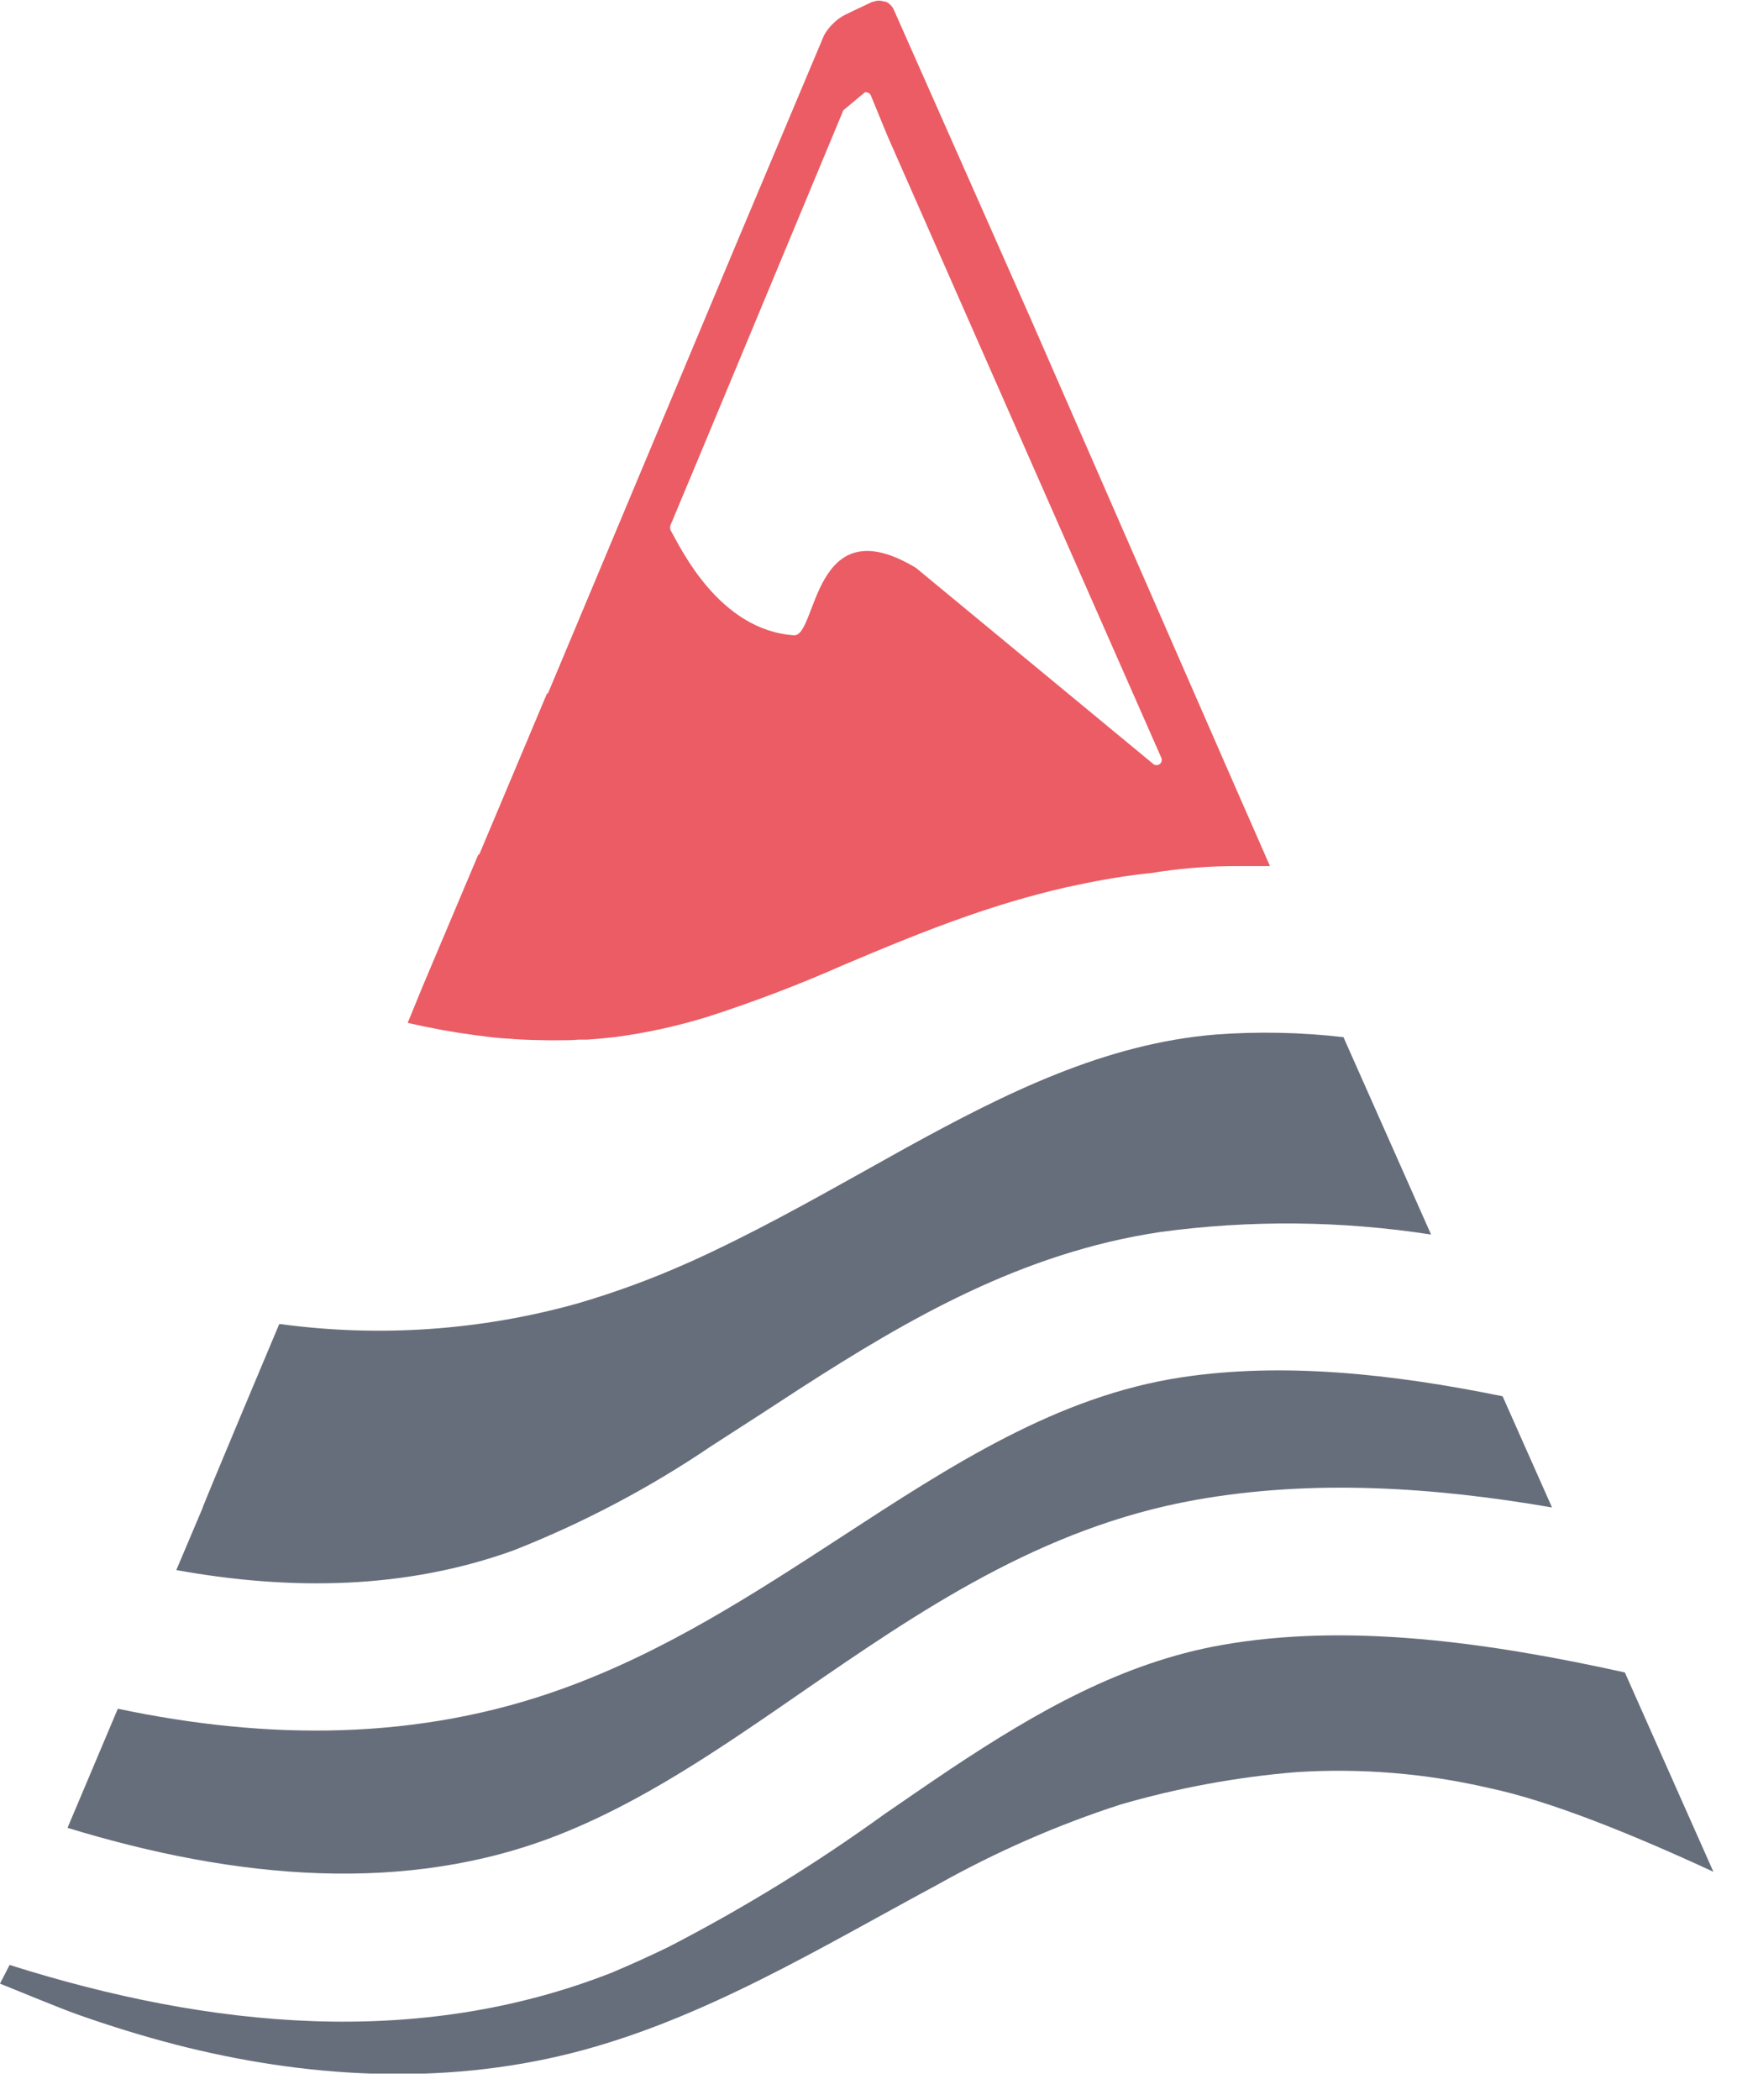 <svg width="48" height="58" viewBox="0 0 48 58" fill="none" xmlns="http://www.w3.org/2000/svg">
<g clip-path="url(#clip0_1802_1317)">
<path d="M33.586 28.575C30.548 28.826 27.829 30.168 25.032 31.707L23.882 32.348C22.331 33.214 20.744 34.099 19.071 34.854L19.006 34.882C18.016 35.325 16.996 35.699 15.955 36.003C13.286 36.749 10.494 36.942 7.748 36.572H7.716C7.716 36.572 5.567 41.673 5.588 41.676L4.968 43.14L4.872 43.366C8.078 43.946 11.23 43.889 14.185 42.825C16.114 42.066 17.953 41.096 19.669 39.933C20.113 39.649 20.561 39.36 21.012 39.067L22.112 38.351C25.089 36.436 28.223 34.607 32.049 34.031C34.538 33.692 37.063 33.715 39.546 34.099L37.125 28.647C35.95 28.511 34.765 28.487 33.586 28.575ZM32.647 38.043C29.219 38.562 26.307 40.459 23.223 42.468C20.84 44.017 18.376 45.621 15.56 46.638C11.559 48.087 7.393 48.069 3.256 47.196L1.866 50.486C6.548 51.917 11.226 52.329 15.41 50.69C17.76 49.77 19.888 48.306 22.137 46.752C25.393 44.511 28.757 42.192 33.038 41.429C36.261 40.853 39.611 41.071 42.888 41.637L41.523 38.566C38.489 37.947 35.448 37.617 32.647 38.043Z" fill="#676E7B"/>
<path d="M33.747 45.439C31.024 45.922 28.653 47.275 26.267 48.861C25.662 49.266 25.057 49.684 24.441 50.107C22.546 51.477 20.551 52.704 18.473 53.776C17.957 54.026 17.43 54.266 16.89 54.492C11.549 56.582 5.828 56.031 0.265 54.273L0 54.789C0.269 54.896 1.684 55.48 2.131 55.637C3.02 55.952 3.922 56.231 4.832 56.468C8.414 57.391 12.179 57.617 15.783 56.711C19.386 55.805 22.632 53.815 25.902 52.058C27.512 51.154 29.207 50.411 30.964 49.842C32.549 49.383 34.176 49.083 35.821 48.947C37.605 48.833 39.395 48.98 41.137 49.384C42.856 49.742 45.206 50.708 47.348 51.7L44.901 46.194C41.126 45.36 37.243 44.816 33.747 45.439Z" fill="#676E7B"/>
<path d="M33.833 21.047L28.46 8.755L24.688 0.243C24.664 0.199 24.632 0.159 24.595 0.125L24.562 0.096C24.533 0.075 24.502 0.057 24.469 0.043H24.43C24.385 0.027 24.338 0.019 24.29 0.018C24.235 0.018 24.18 0.029 24.129 0.05H24.107L23.584 0.297L23.355 0.408C23.23 0.471 23.116 0.555 23.018 0.655C22.92 0.749 22.837 0.857 22.771 0.977L22.51 1.596L20.4 6.608L16.327 16.326L15.141 19.154H15.116L13.243 23.603H13.218L11.663 27.283L11.266 28.253C11.583 28.325 11.895 28.389 12.201 28.446C12.501 28.5 12.799 28.547 13.085 28.586C13.372 28.625 13.605 28.654 13.852 28.675L14.26 28.704C14.561 28.722 14.851 28.729 15.138 28.733H15.389C15.593 28.733 15.793 28.733 15.99 28.715H16.23C16.492 28.697 16.753 28.672 17.008 28.643C17.889 28.526 18.759 28.333 19.608 28.067C20.865 27.659 22.1 27.188 23.309 26.653C24.405 26.191 25.54 25.715 26.755 25.293C27.159 25.153 27.575 25.017 27.998 24.892C28.42 24.767 28.954 24.623 29.456 24.509C29.814 24.43 30.172 24.358 30.53 24.294C30.888 24.23 31.247 24.176 31.633 24.133L31.863 24.108L32.006 24.083L32.135 24.065C32.811 23.969 33.493 23.921 34.177 23.922H35.094L33.833 21.047ZM32.042 21.108C32.018 21.125 31.989 21.134 31.959 21.133C31.939 21.134 31.919 21.13 31.901 21.122C31.882 21.114 31.865 21.102 31.852 21.087L25.311 15.685C22.445 13.956 22.589 17.586 21.94 17.547C19.87 17.407 18.806 15.127 18.552 14.683C18.532 14.656 18.521 14.624 18.518 14.591C18.515 14.557 18.52 14.524 18.534 14.493C18.605 14.339 23.19 3.321 23.19 3.321L23.305 3.046L23.896 2.552C23.929 2.544 23.964 2.548 23.995 2.563C24.026 2.578 24.05 2.603 24.064 2.634L24.526 3.758L32.096 20.94C32.106 20.97 32.107 21.002 32.098 21.032C32.089 21.063 32.071 21.089 32.045 21.108H32.042Z" fill="#EB5C64"/>
</g>
<defs>
<clipPath id="clip0_1802_1317">
<rect width="48" height="57.273" fill="white"/>
</clipPath>
</defs>
</svg>
